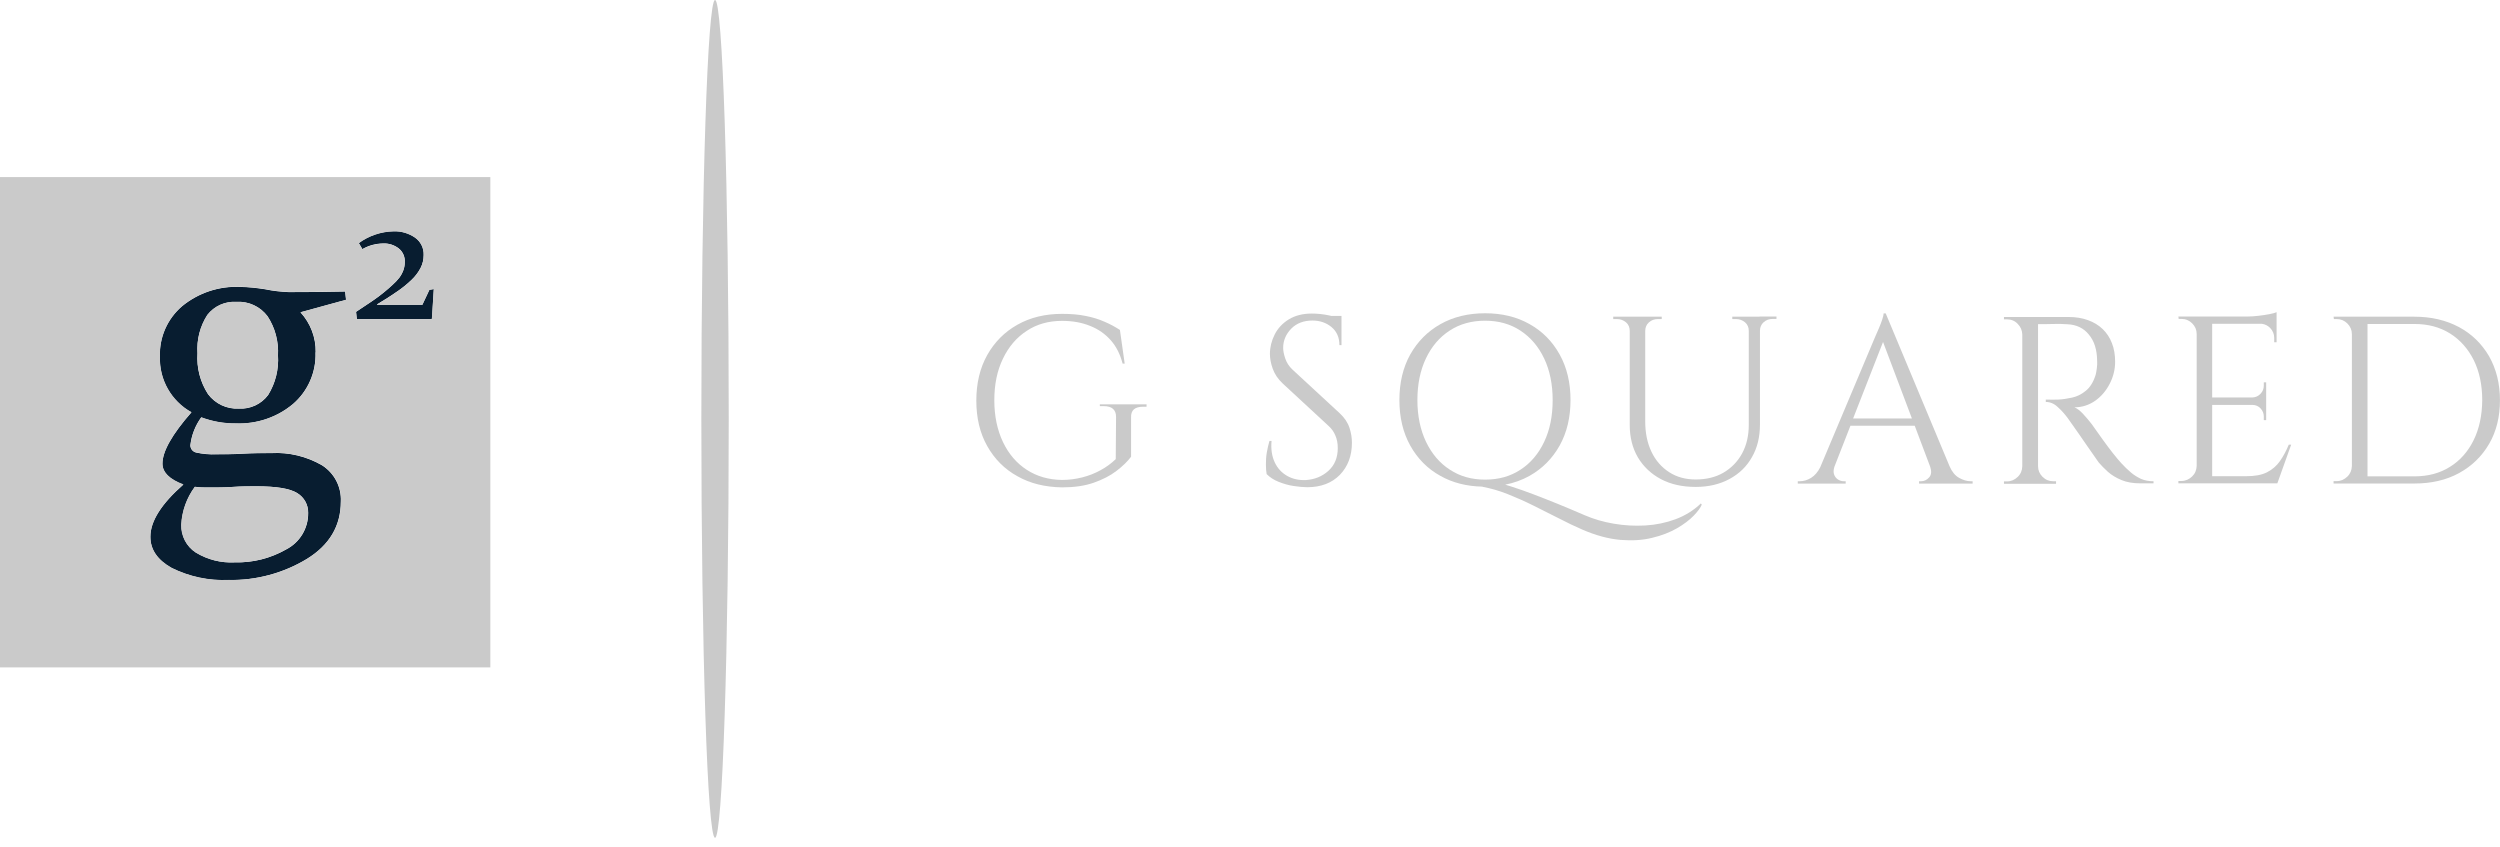 <svg width="121" height="41" viewBox="0 0 121 41" fill="none" xmlns="http://www.w3.org/2000/svg">
<path d="M34.608 0C34.248 0 33.945 9.075 33.945 20.275C33.945 31.474 34.241 40.549 34.608 40.549C34.968 40.549 35.271 31.474 35.271 20.275C35.271 9.075 34.975 0 34.608 0Z" fill="#CACACA"/>
<path d="M53.239 19.657H53.426C53.815 19.657 54.017 19.83 54.017 20.175L54.002 22.221C53.786 22.43 53.542 22.61 53.261 22.761C52.987 22.912 52.692 23.028 52.375 23.107C52.058 23.186 51.741 23.229 51.403 23.229C50.754 23.222 50.185 23.056 49.696 22.739C49.206 22.423 48.817 21.969 48.543 21.393C48.269 20.817 48.125 20.139 48.125 19.376C48.125 18.605 48.262 17.936 48.543 17.359C48.817 16.783 49.206 16.329 49.696 16.012C50.185 15.688 50.754 15.53 51.403 15.53C51.907 15.53 52.36 15.609 52.764 15.775C53.167 15.933 53.498 16.171 53.765 16.473C54.031 16.776 54.219 17.151 54.334 17.597H54.435L54.204 15.969C53.981 15.825 53.736 15.688 53.462 15.573C53.189 15.451 52.886 15.357 52.548 15.292C52.209 15.22 51.827 15.191 51.403 15.191C50.589 15.191 49.868 15.364 49.242 15.717C48.615 16.07 48.133 16.56 47.78 17.186C47.427 17.82 47.254 18.555 47.254 19.39C47.254 20.226 47.427 20.96 47.78 21.587C48.133 22.214 48.615 22.703 49.242 23.049C49.861 23.402 50.581 23.575 51.403 23.589C51.986 23.589 52.497 23.517 52.929 23.366C53.361 23.215 53.729 23.028 54.031 22.797C54.334 22.567 54.572 22.336 54.744 22.106V20.204C54.73 19.858 54.924 19.686 55.321 19.686H55.493V19.57H53.232V19.657H53.239Z" fill="#CACACA"/>
<path d="M64.842 20.001L62.566 17.898C62.386 17.733 62.271 17.545 62.206 17.351C62.141 17.156 62.105 16.984 62.105 16.84C62.105 16.487 62.235 16.177 62.494 15.91C62.753 15.644 63.099 15.514 63.524 15.514C63.884 15.514 64.194 15.622 64.446 15.831C64.698 16.04 64.828 16.335 64.828 16.703H64.928V15.529V15.428V15.291H64.439C64.395 15.284 64.352 15.269 64.309 15.262C64.172 15.233 64.035 15.212 63.891 15.197C63.747 15.183 63.617 15.176 63.495 15.176C63.056 15.176 62.688 15.269 62.379 15.457C62.076 15.644 61.846 15.889 61.694 16.191C61.543 16.494 61.464 16.803 61.464 17.128C61.464 17.351 61.507 17.589 61.601 17.848C61.694 18.107 61.853 18.345 62.083 18.561L64.302 20.614C64.446 20.743 64.561 20.902 64.633 21.082C64.712 21.262 64.748 21.463 64.748 21.687C64.748 22.148 64.597 22.515 64.294 22.789C63.992 23.062 63.625 23.206 63.207 23.235C62.868 23.25 62.566 23.185 62.3 23.034C62.033 22.882 61.831 22.666 61.694 22.371C61.558 22.076 61.507 21.737 61.543 21.341H61.442C61.392 21.514 61.349 21.694 61.313 21.903C61.277 22.112 61.27 22.299 61.27 22.486C61.27 22.674 61.284 22.825 61.306 22.947C61.457 23.098 61.651 23.228 61.889 23.322C62.127 23.415 62.364 23.487 62.616 23.523C62.868 23.559 63.084 23.581 63.272 23.581C63.934 23.581 64.46 23.379 64.849 22.983C65.238 22.58 65.433 22.061 65.433 21.427C65.433 21.197 65.397 20.959 65.317 20.714C65.231 20.448 65.072 20.217 64.842 20.001Z" fill="#CACACA"/>
<path d="M81.098 25.13C80.63 25.303 80.14 25.404 79.629 25.433C79.11 25.462 78.606 25.433 78.102 25.346C77.598 25.26 77.13 25.123 76.697 24.936C76.237 24.734 75.797 24.554 75.379 24.381C74.962 24.215 74.573 24.057 74.205 23.92C73.838 23.783 73.507 23.661 73.204 23.567C73.082 23.524 72.967 23.495 72.851 23.459C73.269 23.373 73.665 23.236 74.025 23.034C74.652 22.681 75.135 22.192 75.487 21.565C75.84 20.931 76.013 20.197 76.013 19.361C76.013 18.526 75.84 17.791 75.487 17.157C75.135 16.523 74.652 16.034 74.033 15.688C73.413 15.335 72.693 15.162 71.879 15.162C71.065 15.162 70.345 15.335 69.718 15.688C69.092 16.041 68.609 16.531 68.256 17.157C67.903 17.791 67.731 18.526 67.731 19.361C67.731 20.197 67.903 20.931 68.256 21.565C68.609 22.199 69.092 22.689 69.718 23.034C70.309 23.366 70.986 23.538 71.749 23.553V23.56C72.138 23.632 72.549 23.747 72.967 23.913C73.384 24.079 73.809 24.266 74.227 24.475C74.652 24.684 75.062 24.892 75.459 25.094C75.862 25.303 76.237 25.483 76.589 25.634C77.252 25.922 77.864 26.081 78.433 26.131C78.995 26.175 79.514 26.146 79.967 26.03C80.428 25.922 80.824 25.764 81.163 25.57C81.501 25.375 81.775 25.166 81.977 24.957C82.178 24.748 82.308 24.568 82.366 24.424L82.323 24.367C81.97 24.705 81.559 24.957 81.098 25.13ZM69.02 21.385C68.746 20.809 68.602 20.132 68.602 19.368C68.602 18.598 68.739 17.928 69.013 17.352C69.286 16.775 69.668 16.322 70.158 16.005C70.647 15.681 71.224 15.522 71.879 15.522C72.534 15.522 73.103 15.681 73.593 16.005C74.083 16.329 74.465 16.775 74.738 17.352C75.012 17.928 75.149 18.605 75.149 19.368C75.149 20.139 75.012 20.809 74.738 21.385C74.465 21.961 74.083 22.415 73.593 22.732C73.103 23.056 72.534 23.214 71.879 23.214C71.231 23.214 70.662 23.056 70.172 22.732C69.682 22.415 69.301 21.968 69.02 21.385Z" fill="#CACACA"/>
<path d="M85.16 15.328H84.677H84.641H83.842V15.443H84.029C84.195 15.443 84.339 15.5 84.461 15.601C84.584 15.709 84.641 15.846 84.641 16.019V20.556C84.641 21.089 84.533 21.55 84.317 21.947C84.101 22.343 83.799 22.652 83.417 22.876C83.035 23.099 82.582 23.207 82.07 23.207C81.588 23.207 81.156 23.092 80.788 22.854C80.421 22.616 80.133 22.292 79.931 21.867C79.729 21.442 79.629 20.953 79.629 20.405V16.019C79.629 15.853 79.686 15.709 79.809 15.601C79.931 15.493 80.075 15.443 80.241 15.443H80.428V15.328H79.629H79.607H78.916H78.879H78.08V15.443H78.267C78.433 15.443 78.577 15.5 78.7 15.601C78.822 15.709 78.879 15.846 78.879 16.019V20.564C78.879 21.161 79.009 21.687 79.276 22.141C79.542 22.587 79.917 22.94 80.392 23.192C80.875 23.445 81.429 23.567 82.07 23.567C82.697 23.567 83.237 23.437 83.705 23.185C84.173 22.933 84.541 22.58 84.793 22.127C85.052 21.68 85.182 21.154 85.182 20.549V16.012C85.182 15.846 85.239 15.702 85.362 15.594C85.484 15.486 85.628 15.436 85.794 15.436H85.981V15.32H85.182H85.16V15.328Z" fill="#CACACA"/>
<path d="M94.819 23.127C94.625 23.019 94.473 22.831 94.358 22.565L91.268 15.168H91.168C91.168 15.233 91.146 15.326 91.103 15.456C91.059 15.586 91.009 15.723 90.951 15.859C90.894 15.996 90.822 16.162 90.735 16.356L88.099 22.615C87.984 22.846 87.833 23.019 87.66 23.127C87.473 23.242 87.285 23.292 87.113 23.292H87.012V23.407H89.331V23.292H89.23C89.136 23.292 89.05 23.263 88.956 23.206C88.87 23.148 88.805 23.069 88.769 22.961C88.733 22.86 88.74 22.738 88.784 22.594L89.561 20.606H92.673L93.422 22.594C93.494 22.81 93.48 22.983 93.371 23.105C93.256 23.235 93.126 23.292 92.983 23.292H92.882V23.407H95.475V23.292H95.381C95.194 23.292 95.014 23.235 94.819 23.127ZM89.691 20.253L91.139 16.551L92.536 20.253H89.691Z" fill="#CACACA"/>
<path d="M103.136 22.868C102.985 22.739 102.826 22.587 102.675 22.422C102.56 22.299 102.423 22.134 102.257 21.925C102.099 21.716 101.933 21.507 101.782 21.291C101.623 21.075 101.443 20.816 101.234 20.52C101.119 20.369 100.982 20.211 100.831 20.045C100.68 19.879 100.536 19.771 100.406 19.714C100.773 19.714 101.105 19.606 101.407 19.397C101.703 19.188 101.94 18.907 102.113 18.569C102.286 18.23 102.372 17.877 102.372 17.51C102.372 17.171 102.322 16.869 102.214 16.602C102.113 16.336 101.962 16.113 101.767 15.925C101.573 15.738 101.335 15.594 101.054 15.493C100.773 15.392 100.464 15.342 100.111 15.342H98.634H98.483H97.914H97.878H96.992V15.457H97.143C97.345 15.457 97.518 15.529 97.655 15.673C97.799 15.817 97.871 15.99 97.878 16.184V22.573C97.871 22.775 97.799 22.948 97.655 23.084C97.511 23.221 97.338 23.3 97.143 23.3H96.992V23.416H97.878H97.914H98.598H98.634H99.513V23.293H99.376C99.174 23.293 99.002 23.221 98.858 23.077C98.714 22.933 98.641 22.76 98.641 22.566V15.688C98.937 15.688 99.189 15.688 99.412 15.68C99.635 15.673 99.859 15.68 100.075 15.695C100.507 15.716 100.853 15.882 101.105 16.199C101.364 16.509 101.494 16.926 101.501 17.452C101.508 17.575 101.508 17.697 101.486 17.827C101.472 17.956 101.45 18.057 101.429 18.143C101.321 18.489 101.162 18.748 100.953 18.914C100.745 19.087 100.521 19.195 100.284 19.245C100.046 19.296 99.823 19.332 99.628 19.339C99.455 19.346 99.254 19.346 99.016 19.339V19.454C99.225 19.454 99.419 19.534 99.592 19.699C99.772 19.858 99.931 20.038 100.075 20.232C100.089 20.254 100.147 20.34 100.248 20.477C100.349 20.621 100.464 20.787 100.608 20.988C100.745 21.19 100.889 21.392 101.026 21.593C101.17 21.795 101.292 21.975 101.393 22.119C101.494 22.263 101.559 22.357 101.58 22.386C101.703 22.53 101.854 22.681 102.027 22.84C102.207 22.998 102.423 23.128 102.682 23.236C102.941 23.344 103.244 23.394 103.597 23.394H104.231V23.293C104.007 23.293 103.806 23.257 103.626 23.178C103.46 23.099 103.287 22.998 103.136 22.868Z" fill="#CACACA"/>
<path d="M110.346 22.321C110.187 22.551 109.971 22.731 109.719 22.861C109.46 22.991 109.128 23.048 108.718 23.048H107.069V19.598H109.02C109.172 19.598 109.308 19.656 109.409 19.764C109.517 19.879 109.568 20.009 109.568 20.16V20.333H109.683V19.591V19.57V19.267V19.245V18.504H109.568V18.662C109.568 18.813 109.517 18.95 109.409 19.058C109.301 19.174 109.172 19.231 109.02 19.238H107.069V15.673H109.481C109.633 15.695 109.762 15.759 109.877 15.875C110.007 16.012 110.072 16.17 110.072 16.357V16.566H110.187V15.68V15.644V15.45V15.32V15.111C110.115 15.14 110 15.176 109.841 15.205C109.683 15.234 109.503 15.263 109.316 15.284C109.128 15.306 108.948 15.32 108.783 15.32H107.076H107.04H106.355H106.319H105.434L105.448 15.435H105.585C105.787 15.435 105.959 15.508 106.103 15.652C106.247 15.796 106.319 15.968 106.319 16.163V22.551C106.312 22.753 106.24 22.926 106.096 23.063C105.952 23.2 105.779 23.279 105.585 23.279H105.434V23.394H106.319H106.355H107.04H107.076H108.307H110.187H110.223L110.893 21.521H110.778C110.648 21.831 110.511 22.09 110.346 22.321Z" fill="#CACACA"/>
<path d="M120.472 17.244C120.119 16.639 119.636 16.164 119.017 15.832C118.398 15.501 117.677 15.328 116.856 15.328H114.58H114.256H113.867H113.831H112.945L112.96 15.443H113.097C113.298 15.443 113.471 15.515 113.615 15.659C113.759 15.803 113.831 15.976 113.831 16.171V22.559C113.824 22.761 113.752 22.934 113.608 23.071C113.464 23.207 113.298 23.287 113.097 23.287H112.945V23.402H113.831H113.867H114.386H114.58H116.856C117.677 23.402 118.398 23.236 119.017 22.898C119.636 22.559 120.119 22.091 120.472 21.486C120.825 20.881 120.998 20.175 120.998 19.369C120.998 18.562 120.818 17.856 120.472 17.244ZM119.723 21.306C119.449 21.861 119.067 22.293 118.578 22.595C118.088 22.905 117.512 23.056 116.856 23.056C116.525 23.056 116.237 23.056 115.992 23.056C115.747 23.056 115.495 23.056 115.25 23.056C115.056 23.056 114.832 23.056 114.587 23.056V15.681C114.804 15.681 115.005 15.681 115.185 15.681C115.445 15.681 115.704 15.681 115.956 15.681C116.215 15.681 116.518 15.681 116.863 15.681C117.519 15.681 118.088 15.832 118.585 16.142C119.075 16.452 119.456 16.884 119.73 17.431C120.004 17.986 120.14 18.634 120.14 19.369C120.133 20.11 119.996 20.752 119.723 21.306Z" fill="#CACACA"/>
<path d="M7.275 25.979C7.275 26.599 7.614 27.103 8.305 27.492C9.162 27.917 10.113 28.119 11.071 28.075C12.396 28.097 13.707 27.744 14.845 27.06C15.947 26.383 16.494 25.454 16.494 24.28C16.53 23.574 16.185 22.904 15.587 22.522C14.838 22.09 13.988 21.881 13.124 21.932C12.699 21.932 12.245 21.932 11.755 21.96C11.265 21.989 10.841 21.989 10.473 21.989C10.142 22.004 9.811 21.975 9.487 21.903C9.321 21.86 9.213 21.716 9.213 21.55C9.27 21.06 9.451 20.599 9.739 20.203C10.279 20.405 10.848 20.506 11.424 20.498C12.425 20.534 13.405 20.203 14.175 19.562C14.903 18.935 15.306 18.014 15.27 17.056H15.277C15.292 16.335 15.025 15.644 14.543 15.118L16.747 14.513L16.703 14.11C15.875 14.131 14.967 14.139 13.981 14.139C13.592 14.124 13.21 14.081 12.836 14.002C12.432 13.937 12.022 13.894 11.611 13.887C10.596 13.843 9.602 14.175 8.817 14.816C8.096 15.428 7.7 16.328 7.736 17.272C7.7 18.381 8.291 19.425 9.263 19.958C8.327 21.024 7.859 21.852 7.859 22.443C7.859 22.868 8.212 23.206 8.867 23.459C7.808 24.388 7.275 25.23 7.275 25.979ZM10.034 15.248C10.372 14.816 10.898 14.578 11.446 14.614C12.029 14.578 12.598 14.837 12.951 15.313C13.318 15.874 13.491 16.537 13.455 17.207C13.498 17.877 13.333 18.539 12.98 19.116C12.648 19.562 12.115 19.807 11.561 19.778C10.977 19.807 10.423 19.548 10.07 19.079C9.688 18.496 9.508 17.797 9.559 17.106C9.515 16.443 9.681 15.795 10.034 15.248ZM9.436 23.559C9.667 23.595 9.89 23.595 10.099 23.595C10.48 23.595 10.869 23.595 11.28 23.567C11.69 23.538 12.065 23.538 12.411 23.538C13.383 23.538 14.038 23.646 14.391 23.869C14.723 24.071 14.924 24.438 14.917 24.827C14.924 25.569 14.514 26.253 13.851 26.592C13.095 27.024 12.238 27.24 11.366 27.218C10.704 27.254 10.048 27.088 9.479 26.743C9.026 26.448 8.766 25.936 8.781 25.403C8.809 24.733 9.04 24.099 9.436 23.559Z" fill="#081D30"/>
<path d="M19.339 13.425C19.239 13.555 19.131 13.67 19.008 13.778C18.886 13.894 18.742 14.016 18.576 14.153C18.41 14.29 18.223 14.434 17.993 14.585C17.762 14.736 17.517 14.902 17.236 15.089L17.272 15.449C17.784 15.449 18.36 15.449 18.972 15.449C19.635 15.449 20.268 15.449 20.873 15.449L20.91 15.421L20.996 13.987L20.802 14.023L20.787 14.016L20.441 14.751H18.252V14.729C18.612 14.513 18.936 14.311 19.21 14.117C19.462 13.951 19.7 13.757 19.916 13.548C20.096 13.382 20.24 13.188 20.355 12.972C20.456 12.777 20.506 12.561 20.506 12.345C20.521 12.007 20.362 11.69 20.088 11.495C19.779 11.286 19.419 11.178 19.044 11.193C18.439 11.207 17.856 11.402 17.366 11.762L17.539 12.057C17.849 11.877 18.201 11.783 18.562 11.783C18.828 11.776 19.087 11.863 19.296 12.021C19.498 12.179 19.606 12.424 19.591 12.684C19.591 12.813 19.57 12.943 19.527 13.065C19.483 13.195 19.419 13.317 19.339 13.425Z" fill="#081D30"/>
<path d="M9.558 17.092C9.558 17.099 9.558 17.099 9.558 17.092C9.514 17.791 9.694 18.482 10.069 19.073C10.422 19.541 10.976 19.8 11.56 19.771C12.114 19.807 12.647 19.555 12.979 19.109C13.332 18.54 13.497 17.87 13.454 17.2C13.49 16.53 13.317 15.867 12.95 15.306C12.597 14.838 12.035 14.571 11.444 14.607C10.897 14.571 10.364 14.809 10.033 15.241C9.68 15.796 9.514 16.444 9.558 17.092Z" fill="#CACACA"/>
<path d="M9.472 26.742C10.041 27.088 10.696 27.253 11.359 27.218C12.23 27.239 13.088 27.023 13.844 26.591C14.507 26.252 14.917 25.568 14.91 24.826C14.924 24.437 14.723 24.07 14.384 23.868C14.031 23.645 13.376 23.537 12.403 23.537C12.058 23.537 11.683 23.537 11.273 23.566C10.862 23.595 10.473 23.595 10.091 23.595C9.883 23.595 9.666 23.595 9.429 23.566V23.559C9.033 24.092 8.802 24.733 8.766 25.395C8.752 25.936 9.018 26.447 9.472 26.742Z" fill="#CACACA"/>
<path d="M0 8.57V32.302H23.732V8.57H0ZM7.865 22.435C7.865 21.844 8.333 21.016 9.269 19.95C8.297 19.41 7.707 18.373 7.743 17.264C7.707 16.32 8.11 15.42 8.823 14.808C9.608 14.167 10.602 13.835 11.617 13.879C12.028 13.886 12.438 13.929 12.842 13.994C13.216 14.073 13.605 14.116 13.987 14.131C14.974 14.131 15.881 14.123 16.709 14.102L16.753 14.505L14.549 15.11C15.031 15.636 15.298 16.334 15.284 17.047H15.276C15.312 18.005 14.909 18.934 14.181 19.554C13.411 20.195 12.431 20.526 11.43 20.49C10.854 20.497 10.285 20.397 9.745 20.195C9.457 20.591 9.277 21.052 9.219 21.542C9.212 21.707 9.327 21.859 9.493 21.895C9.817 21.967 10.148 21.996 10.479 21.981C10.847 21.981 11.272 21.981 11.761 21.952C12.251 21.924 12.705 21.924 13.13 21.924C13.994 21.88 14.844 22.082 15.593 22.514C16.191 22.896 16.537 23.566 16.501 24.271C16.501 25.445 15.953 26.375 14.851 27.052C13.713 27.743 12.41 28.096 11.077 28.067C10.119 28.11 9.169 27.909 8.312 27.484C7.62 27.095 7.274 26.591 7.282 25.971C7.282 25.222 7.815 24.38 8.881 23.443C8.211 23.198 7.865 22.86 7.865 22.435ZM20.901 15.427L20.865 15.456C20.26 15.456 19.627 15.456 18.964 15.456C18.352 15.456 17.783 15.456 17.264 15.456L17.228 15.096C17.509 14.908 17.761 14.743 17.984 14.591C18.208 14.44 18.402 14.289 18.568 14.159C18.733 14.023 18.877 13.907 19 13.785C19.122 13.677 19.23 13.554 19.331 13.432C19.41 13.324 19.475 13.201 19.526 13.072C19.569 12.949 19.59 12.82 19.59 12.69C19.605 12.438 19.49 12.193 19.295 12.027C19.086 11.862 18.827 11.775 18.561 11.79C18.2 11.797 17.848 11.891 17.538 12.063L17.365 11.768C17.855 11.415 18.438 11.214 19.043 11.199C19.418 11.185 19.778 11.293 20.087 11.502C20.361 11.696 20.52 12.013 20.505 12.352C20.505 12.568 20.455 12.784 20.354 12.978C20.239 13.194 20.087 13.389 19.915 13.554C19.691 13.763 19.461 13.95 19.209 14.123C18.935 14.318 18.611 14.52 18.251 14.736V14.757H20.44L20.786 14.023L20.8 14.03L20.995 13.994L20.901 15.427Z" fill="#CACACA"/>
</svg>
